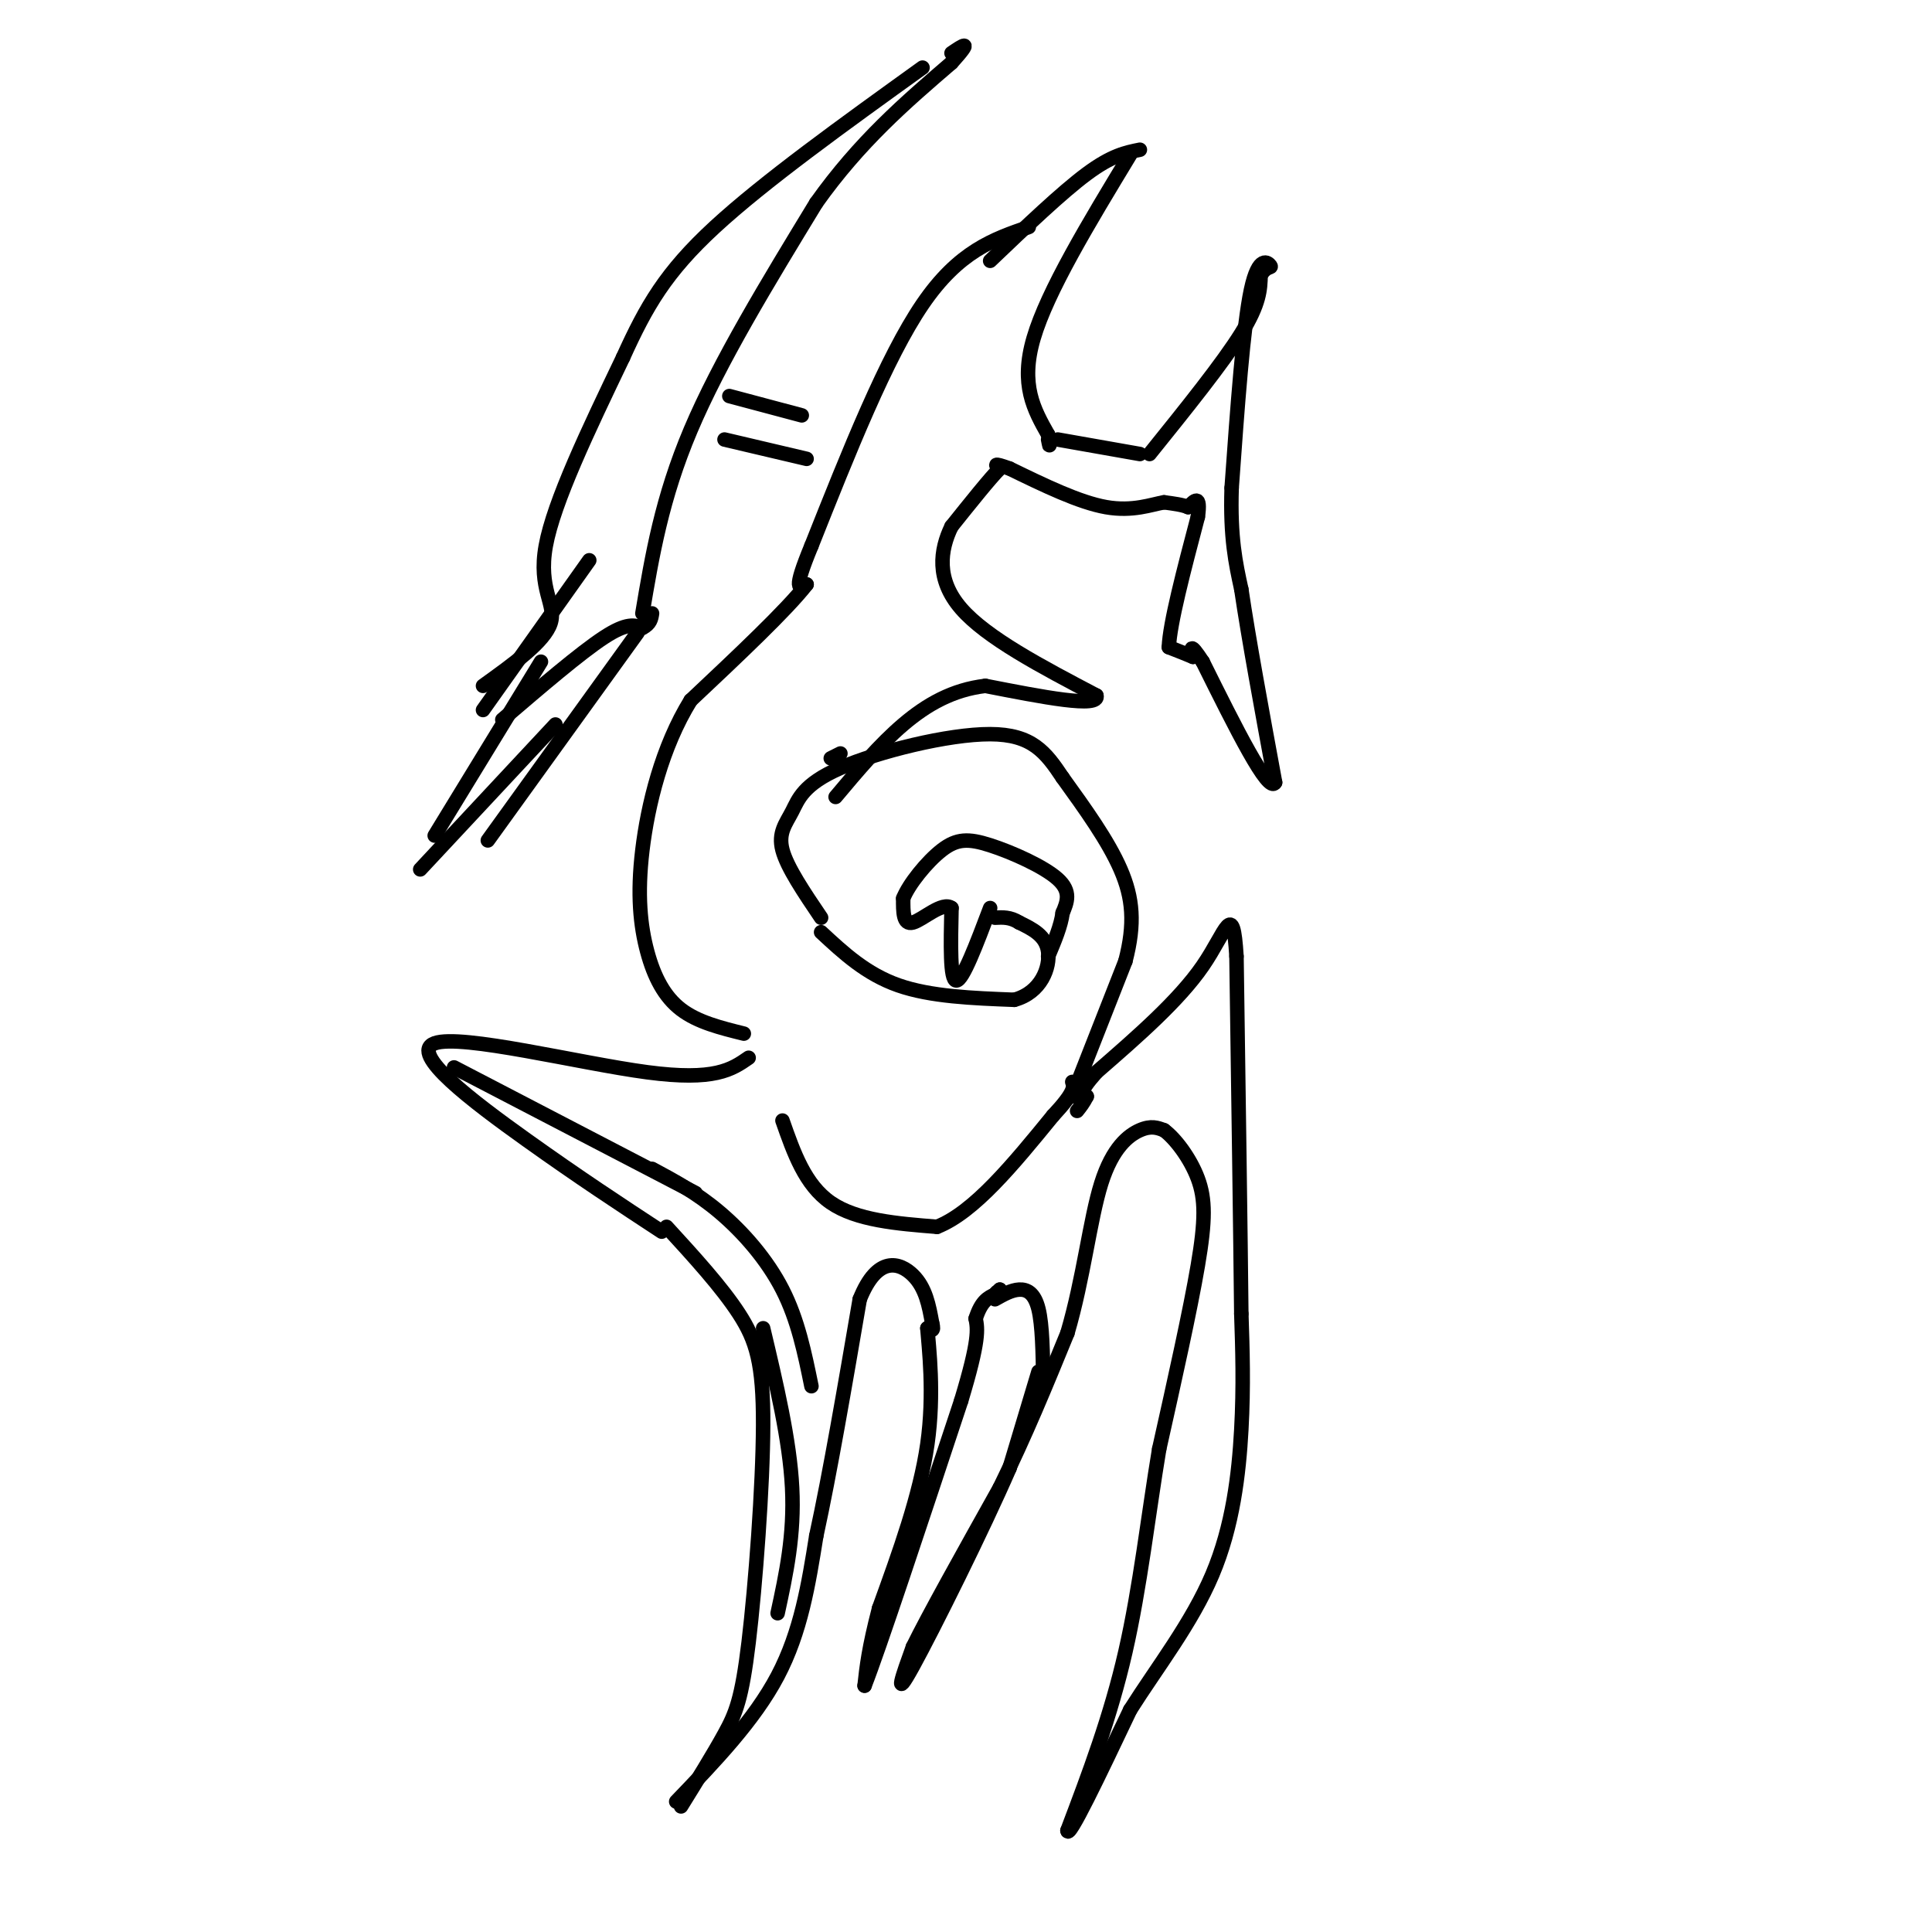 <svg viewBox='0 0 400 400' version='1.1' xmlns='http://www.w3.org/2000/svg' xmlns:xlink='http://www.w3.org/1999/xlink'><g fill='none' stroke='#000000' stroke-width='3' stroke-linecap='round' stroke-linejoin='round'><path d='M100,142c6.378,-4.578 12.756,-9.156 14,-13c1.244,-3.844 -2.644,-6.956 -1,-16c1.644,-9.044 8.822,-24.022 16,-39'/><path d='M129,74c4.800,-10.600 8.800,-17.600 19,-27c10.200,-9.400 26.600,-21.200 43,-33'/><path d='M104,149c8.083,-6.917 16.167,-13.833 21,-17c4.833,-3.167 6.417,-2.583 8,-2'/><path d='M133,130c1.667,-0.833 1.833,-1.917 2,-3'/><path d='M133,127c2.000,-11.917 4.000,-23.833 10,-38c6.000,-14.167 16.000,-30.583 26,-47'/><path d='M169,42c9.000,-12.667 18.500,-20.833 28,-29'/><path d='M197,13c4.667,-5.167 2.333,-3.583 0,-2'/><path d='M151,82c0.000,0.000 15.000,4.000 15,4'/><path d='M150,91c0.000,0.000 17.000,4.000 17,4'/><path d='M213,47c-7.250,2.500 -14.500,5.000 -22,16c-7.500,11.000 -15.250,30.500 -23,50'/><path d='M168,113c-4.000,9.667 -2.500,8.833 -1,8'/><path d='M167,121c-4.167,5.333 -14.083,14.667 -24,24'/><path d='M143,145c-5.968,9.636 -8.888,21.727 -10,31c-1.112,9.273 -0.415,15.727 1,21c1.415,5.273 3.547,9.364 7,12c3.453,2.636 8.226,3.818 13,5'/><path d='M155,219c-3.500,2.429 -7.000,4.857 -21,3c-14.000,-1.857 -38.500,-8.000 -44,-6c-5.500,2.000 8.000,12.143 19,20c11.000,7.857 19.500,13.429 28,19'/><path d='M138,254c5.708,6.239 11.416,12.478 15,18c3.584,5.522 5.043,10.325 5,23c-0.043,12.675 -1.589,33.220 -3,45c-1.411,11.780 -2.689,14.794 -5,19c-2.311,4.206 -5.656,9.603 -9,15'/><path d='M140,373c8.083,-8.417 16.167,-16.833 21,-26c4.833,-9.167 6.417,-19.083 8,-29'/><path d='M169,318c2.833,-13.000 5.917,-31.000 9,-49'/><path d='M178,269c3.667,-9.178 8.333,-7.622 11,-5c2.667,2.622 3.333,6.311 4,10'/><path d='M193,274c0.500,1.833 -0.250,1.417 -1,1'/><path d='M192,275c0.289,3.978 1.511,13.422 0,24c-1.511,10.578 -5.756,22.289 -10,34'/><path d='M182,333c-2.167,8.333 -2.583,12.167 -3,16'/><path d='M179,349c2.833,-7.167 11.417,-33.083 20,-59'/><path d='M199,290c3.833,-12.667 3.417,-14.833 3,-17'/><path d='M202,273c1.167,-3.667 2.583,-4.333 4,-5'/><path d='M206,268c0.667,-0.833 0.333,-0.417 0,0'/><path d='M206,268c0.167,-0.167 0.583,-0.583 1,-1'/><path d='M207,267c0.167,-0.167 0.083,-0.083 0,0'/><path d='M206,269c1.689,-0.956 3.378,-1.911 5,-2c1.622,-0.089 3.178,0.689 4,4c0.822,3.311 0.911,9.156 1,15'/><path d='M215,284c0.000,0.000 -6.000,20.000 -6,20'/><path d='M209,304c-5.378,12.400 -15.822,33.400 -20,41c-4.178,7.600 -2.089,1.800 0,-4'/><path d='M189,341c3.000,-6.167 10.500,-19.583 18,-33'/><path d='M207,308c5.333,-10.833 9.667,-21.417 14,-32'/><path d='M221,276c3.333,-11.310 4.667,-23.583 7,-31c2.333,-7.417 5.667,-9.976 8,-11c2.333,-1.024 3.667,-0.512 5,0'/><path d='M241,234c2.262,1.643 5.417,5.750 7,10c1.583,4.250 1.595,8.643 0,18c-1.595,9.357 -4.798,23.679 -8,38'/><path d='M240,300c-2.267,13.600 -3.933,28.600 -7,42c-3.067,13.400 -7.533,25.200 -12,37'/><path d='M221,379c0.167,2.000 6.583,-11.500 13,-25'/><path d='M234,354c5.500,-8.702 12.750,-17.958 17,-28c4.250,-10.042 5.500,-20.869 6,-30c0.500,-9.131 0.250,-16.565 0,-24'/><path d='M257,272c-0.167,-16.333 -0.583,-45.167 -1,-74'/><path d='M256,198c-0.733,-12.044 -2.067,-5.156 -7,2c-4.933,7.156 -13.467,14.578 -22,22'/><path d='M227,222c-4.000,4.500 -3.000,4.750 -2,5'/><path d='M225,227c-0.667,1.333 -1.333,2.167 -2,3'/><path d='M162,232c2.333,6.667 4.667,13.333 10,17c5.333,3.667 13.667,4.333 22,5'/><path d='M194,254c7.667,-3.000 15.833,-13.000 24,-23'/><path d='M218,231c4.667,-5.000 4.333,-6.000 4,-7'/><path d='M222,227c0.000,0.000 11.000,-28.000 11,-28'/><path d='M233,199c2.022,-7.733 1.578,-13.067 -1,-19c-2.578,-5.933 -7.289,-12.467 -12,-19'/><path d='M220,161c-3.520,-5.279 -6.319,-8.975 -15,-9c-8.681,-0.025 -23.244,3.622 -31,7c-7.756,3.378 -8.703,6.486 -10,9c-1.297,2.514 -2.942,4.432 -2,8c0.942,3.568 4.471,8.784 8,14'/><path d='M170,193c4.667,4.333 9.333,8.667 16,11c6.667,2.333 15.333,2.667 24,3'/><path d='M210,207c5.556,-1.489 7.444,-6.711 7,-10c-0.444,-3.289 -3.222,-4.644 -6,-6'/><path d='M211,191c-1.833,-1.167 -3.417,-1.083 -5,-1'/><path d='M205,188c-2.833,7.500 -5.667,15.000 -7,15c-1.333,0.000 -1.167,-7.500 -1,-15'/><path d='M197,188c-1.844,-1.444 -5.956,2.444 -8,3c-2.044,0.556 -2.022,-2.222 -2,-5'/><path d='M187,186c1.116,-2.888 4.907,-7.609 8,-10c3.093,-2.391 5.486,-2.451 10,-1c4.514,1.451 11.147,4.415 14,7c2.853,2.585 1.927,4.793 1,7'/><path d='M220,189c-0.333,2.667 -1.667,5.833 -3,9'/><path d='M205,54c7.417,-7.083 14.833,-14.167 20,-18c5.167,-3.833 8.083,-4.417 11,-5'/><path d='M234,32c-8.583,14.167 -17.167,28.333 -20,38c-2.833,9.667 0.083,14.833 3,20'/><path d='M217,90c0.500,3.500 0.250,2.250 0,1'/><path d='M219,91c0.000,0.000 17.000,3.000 17,3'/><path d='M238,94c7.583,-9.417 15.167,-18.833 19,-25c3.833,-6.167 3.917,-9.083 4,-12'/><path d='M261,57c1.262,-2.119 2.417,-1.417 2,-2c-0.417,-0.583 -2.405,-2.452 -4,5c-1.595,7.452 -2.798,24.226 -4,41'/><path d='M255,101c-0.333,10.333 0.833,15.667 2,21'/><path d='M257,122c1.500,10.167 4.250,25.083 7,40'/><path d='M264,162c-1.333,2.500 -8.167,-11.250 -15,-25'/><path d='M249,137c-2.833,-4.333 -2.417,-2.667 -2,-1'/><path d='M247,136c-1.167,-0.500 -3.083,-1.250 -5,-2'/><path d='M242,134c0.167,-4.833 3.083,-15.917 6,-27'/><path d='M248,107c0.667,-4.833 -0.667,-3.417 -2,-2'/><path d='M246,105c-1.167,-0.500 -3.083,-0.750 -5,-1'/><path d='M241,104c-2.556,0.422 -6.444,1.978 -12,1c-5.556,-0.978 -12.778,-4.489 -20,-8'/><path d='M209,97c-3.667,-1.333 -2.833,-0.667 -2,0'/><path d='M207,97c-2.000,2.000 -6.000,7.000 -10,12'/><path d='M197,109c-2.356,4.844 -3.244,10.956 2,17c5.244,6.044 16.622,12.022 28,18'/><path d='M227,144c0.833,2.667 -11.083,0.333 -23,-2'/><path d='M204,142c-6.733,0.800 -12.067,3.800 -17,8c-4.933,4.200 -9.467,9.600 -14,15'/><path d='M174,156c0.000,0.000 -2.000,1.000 -2,1'/><path d='M94,221c0.000,0.000 50.000,26.000 50,26'/><path d='M135,242c4.600,2.467 9.200,4.933 14,9c4.800,4.067 9.800,9.733 13,16c3.200,6.267 4.600,13.133 6,20'/><path d='M158,275c2.750,11.583 5.500,23.167 6,33c0.500,9.833 -1.250,17.917 -3,26'/><path d='M112,137c0.000,0.000 -22.000,36.000 -22,36'/><path d='M87,180c0.000,0.000 28.000,-30.000 28,-30'/><path d='M101,174c0.000,0.000 31.000,-43.000 31,-43'/><path d='M100,147c0.000,0.000 22.000,-31.000 22,-31'/></g>
</svg>